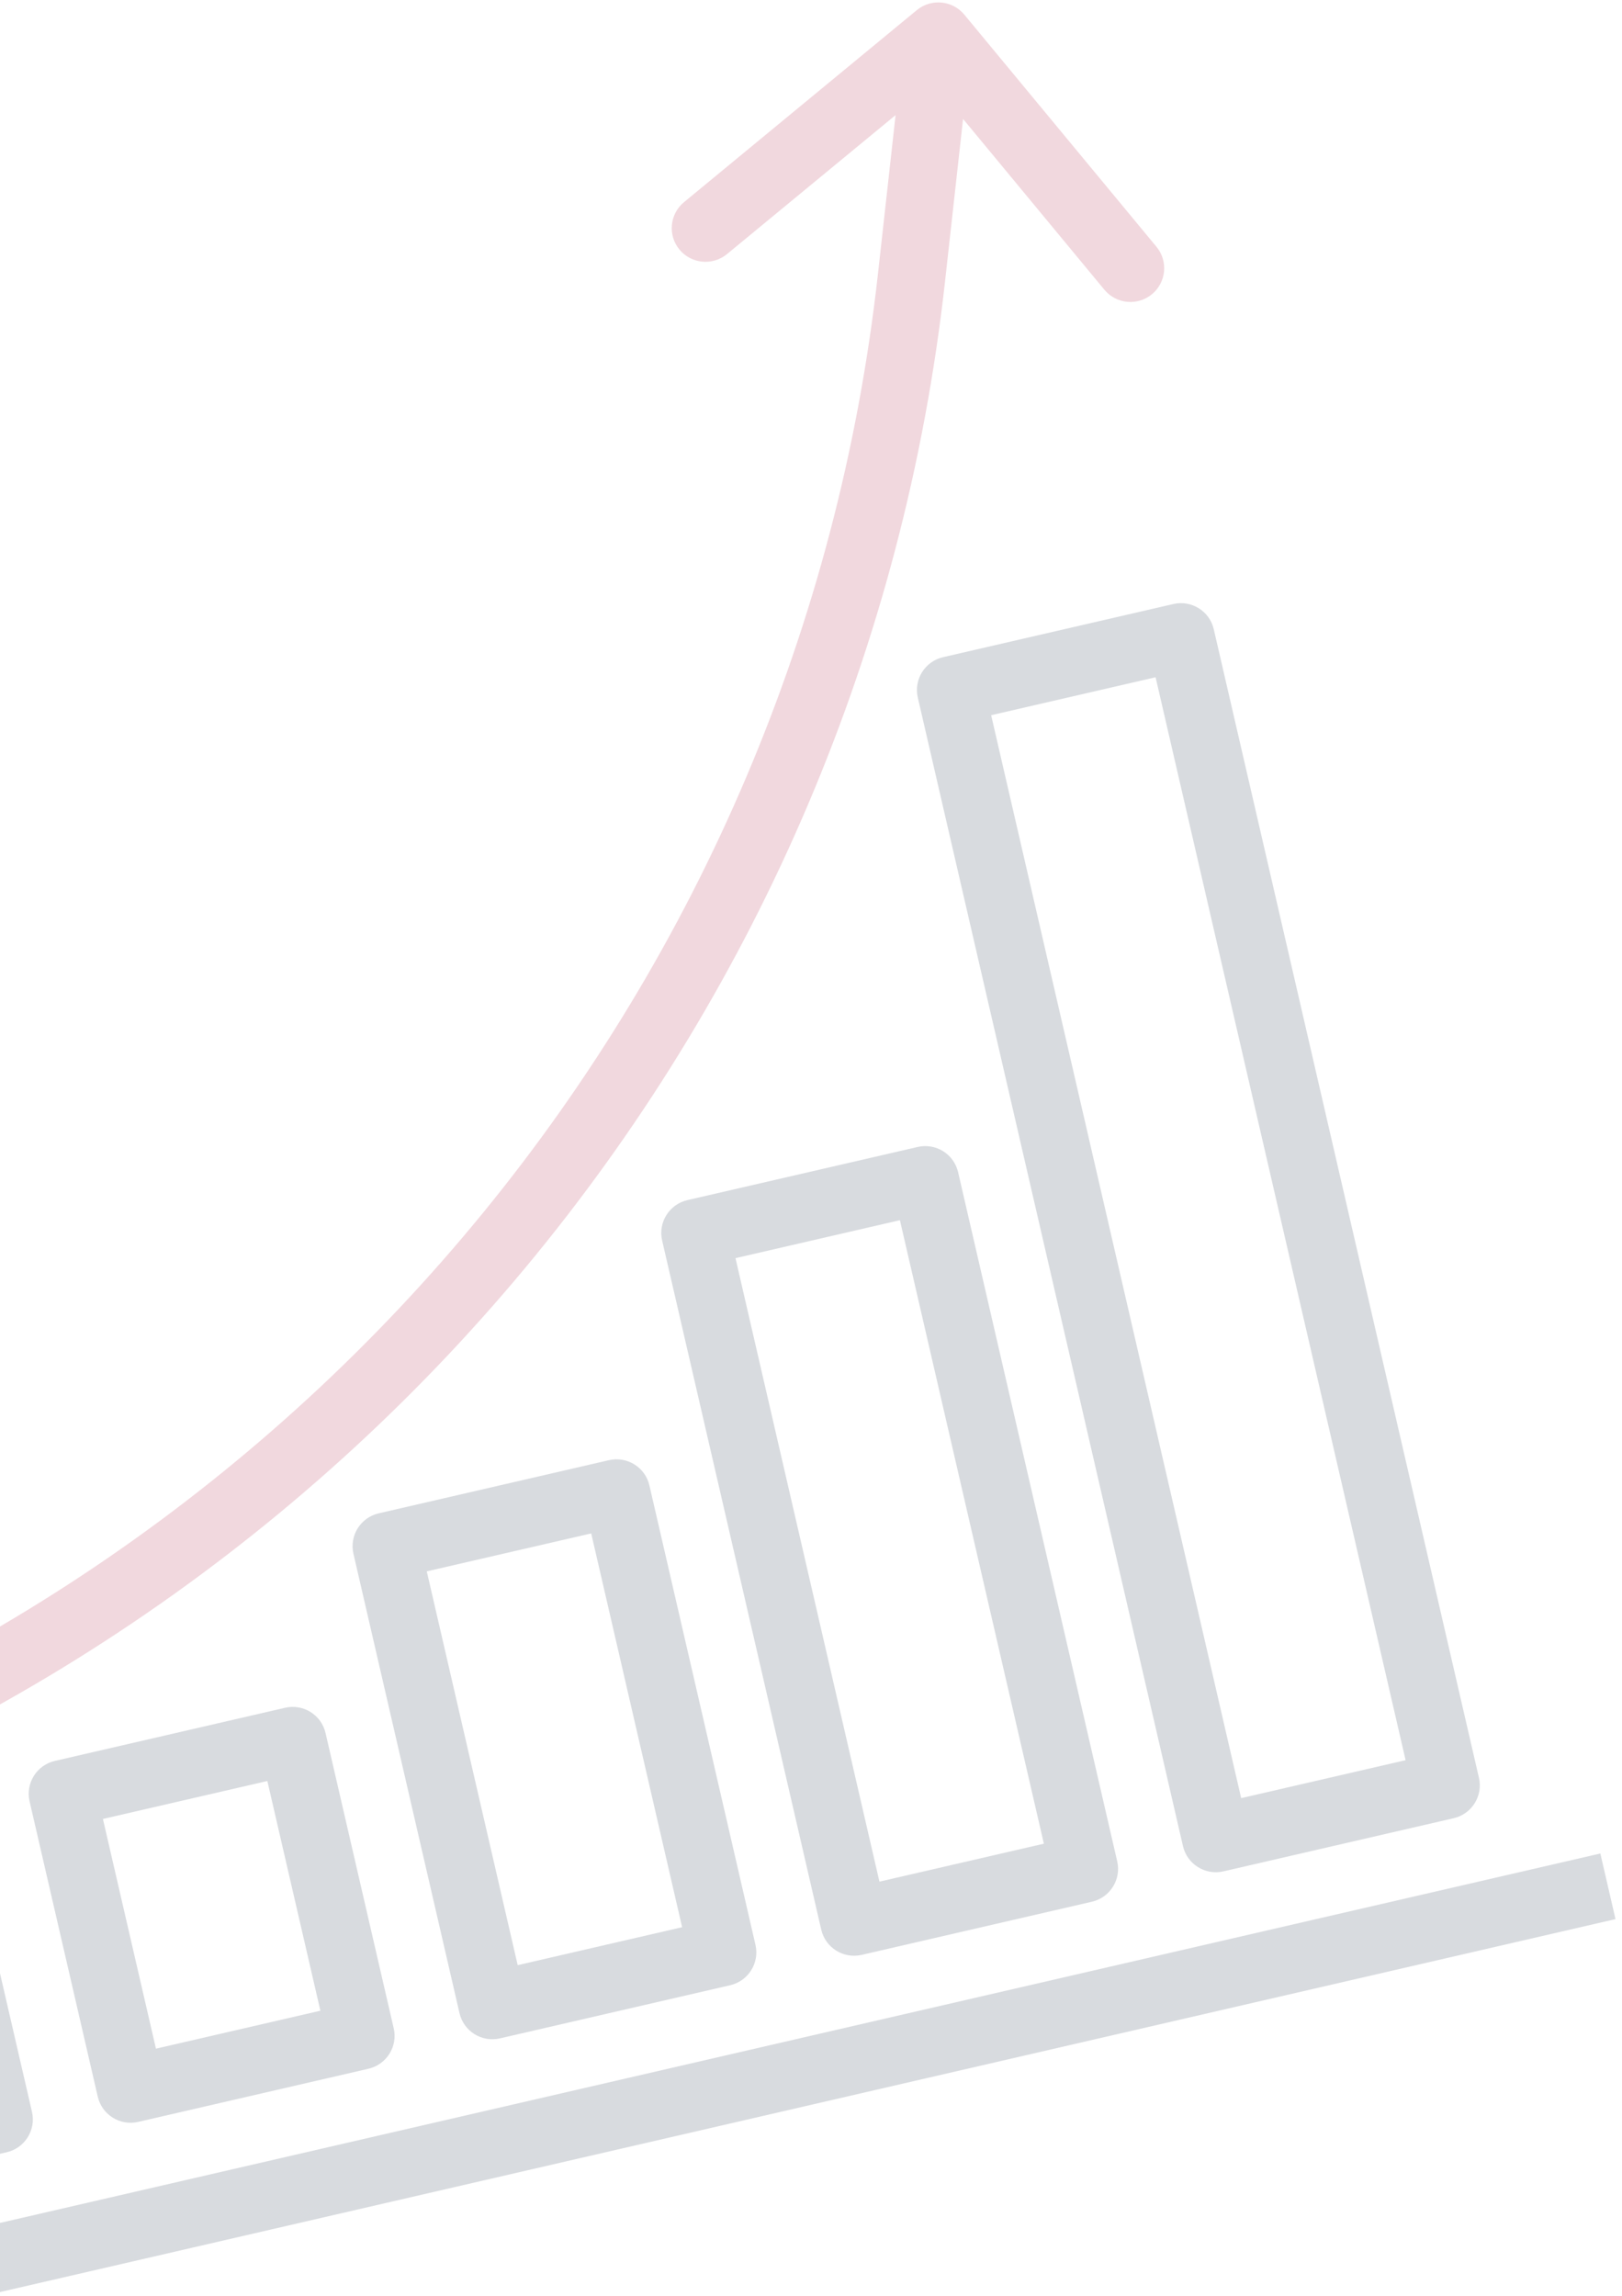 <?xml version="1.0" encoding="UTF-8"?>
<svg width="231px" height="327px" viewBox="0 0 231 327" version="1.1" xmlns="http://www.w3.org/2000/svg" xmlns:xlink="http://www.w3.org/1999/xlink">
    <!-- Generator: Sketch 50 (54983) - http://www.bohemiancoding.com/sketch -->
    <title>diagram</title>
    <desc>Created with Sketch.</desc>
    <defs></defs>
    <g id="Page-1" stroke="none" stroke-width="1" fill="none" fill-rule="evenodd">
        <g id="Large-Device-Desktops" transform="translate(0, -2335)" fill-rule="nonzero">
            <g id="diagram" transform="translate(57.489, 2500.481) rotate(-13) translate(-57.489, -2500.481) translate(-87.011, 2355.981)">
                <rect id="Rectangle-path" fill="#D8DBDF" x="0.002" y="278.811" width="288.399" height="9.593"></rect>
                <path d="M278.283,41.629 L259.056,3.256 C257.871,0.885 254.985,-0.078 252.609,1.105 C252.608,1.106 252.607,1.106 252.606,1.107 L214.153,20.294 C211.777,21.478 210.813,24.36 211.999,26.731 C213.186,29.101 216.074,30.064 218.45,28.88 L246.299,14.993 L238.7,36.645 C205.298,131.577 119.266,198.176 18.82,206.86 L19.637,216.454 C123.867,207.443 213.137,138.325 247.78,39.811 L255.538,17.689 L269.679,45.917 C270.866,48.288 273.754,49.251 276.13,48.066 C278.506,46.882 279.47,44.001 278.283,41.629 Z" id="Shape" fill="#F1D8DE"></path>
                <path d="M57.682,230.844 L24.035,230.844 C21.381,230.844 19.228,232.992 19.228,235.641 L19.228,264.421 C19.228,267.07 21.381,269.217 24.035,269.217 L57.682,269.217 C60.336,269.217 62.488,267.07 62.488,264.421 L62.488,235.641 C62.488,232.992 60.336,230.844 57.682,230.844 Z M52.875,259.624 L28.842,259.624 L28.842,240.437 L52.875,240.437 L52.875,259.624 Z" id="Shape" fill="#D8DBDF"></path>
                <path d="M110.555,216.454 L76.908,216.454 C74.254,216.454 72.102,218.602 72.102,221.25 L72.102,264.421 C72.102,267.07 74.254,269.217 76.908,269.217 L110.555,269.217 C113.209,269.217 115.361,267.07 115.361,264.421 L115.361,221.25 C115.361,218.602 113.209,216.454 110.555,216.454 Z M105.748,259.624 L81.715,259.624 L81.715,226.047 L105.748,226.047 L105.748,259.624 Z" id="Shape" fill="#D8DBDF"></path>
                <path d="M163.428,192.47 L129.781,192.47 C127.127,192.47 124.975,194.618 124.975,197.267 L124.975,264.421 C124.975,267.07 127.127,269.217 129.781,269.217 L163.428,269.217 C166.082,269.217 168.235,267.07 168.235,264.421 L168.235,197.267 C168.235,194.618 166.082,192.47 163.428,192.47 Z M158.621,259.624 L134.588,259.624 L134.588,202.064 L158.621,202.064 L158.621,259.624 Z" id="Shape" fill="#D8DBDF"></path>
                <path d="M216.301,158.894 L182.655,158.894 C180,158.894 177.848,161.041 177.848,163.69 L177.848,264.421 C177.848,267.07 180,269.217 182.655,269.217 L216.301,269.217 C218.956,269.217 221.108,267.07 221.108,264.421 L221.108,163.69 C221.108,161.041 218.956,158.894 216.301,158.894 Z M211.495,259.624 L187.461,259.624 L187.461,168.487 L211.495,168.487 L211.495,259.624 Z" id="Shape" fill="#D8DBDF"></path>
                <path d="M269.174,91.74 L235.528,91.74 C232.873,91.74 230.721,93.888 230.721,96.537 L230.721,264.421 C230.721,267.07 232.873,269.217 235.528,269.217 L269.174,269.217 C271.829,269.217 273.981,267.07 273.981,264.421 L273.981,96.537 C273.981,93.888 271.829,91.74 269.174,91.74 Z M264.368,259.624 L240.334,259.624 L240.334,101.333 L264.368,101.333 L264.368,259.624 Z" id="Shape" fill="#D8DBDF"></path>
            </g>
        </g>
    </g>
</svg>